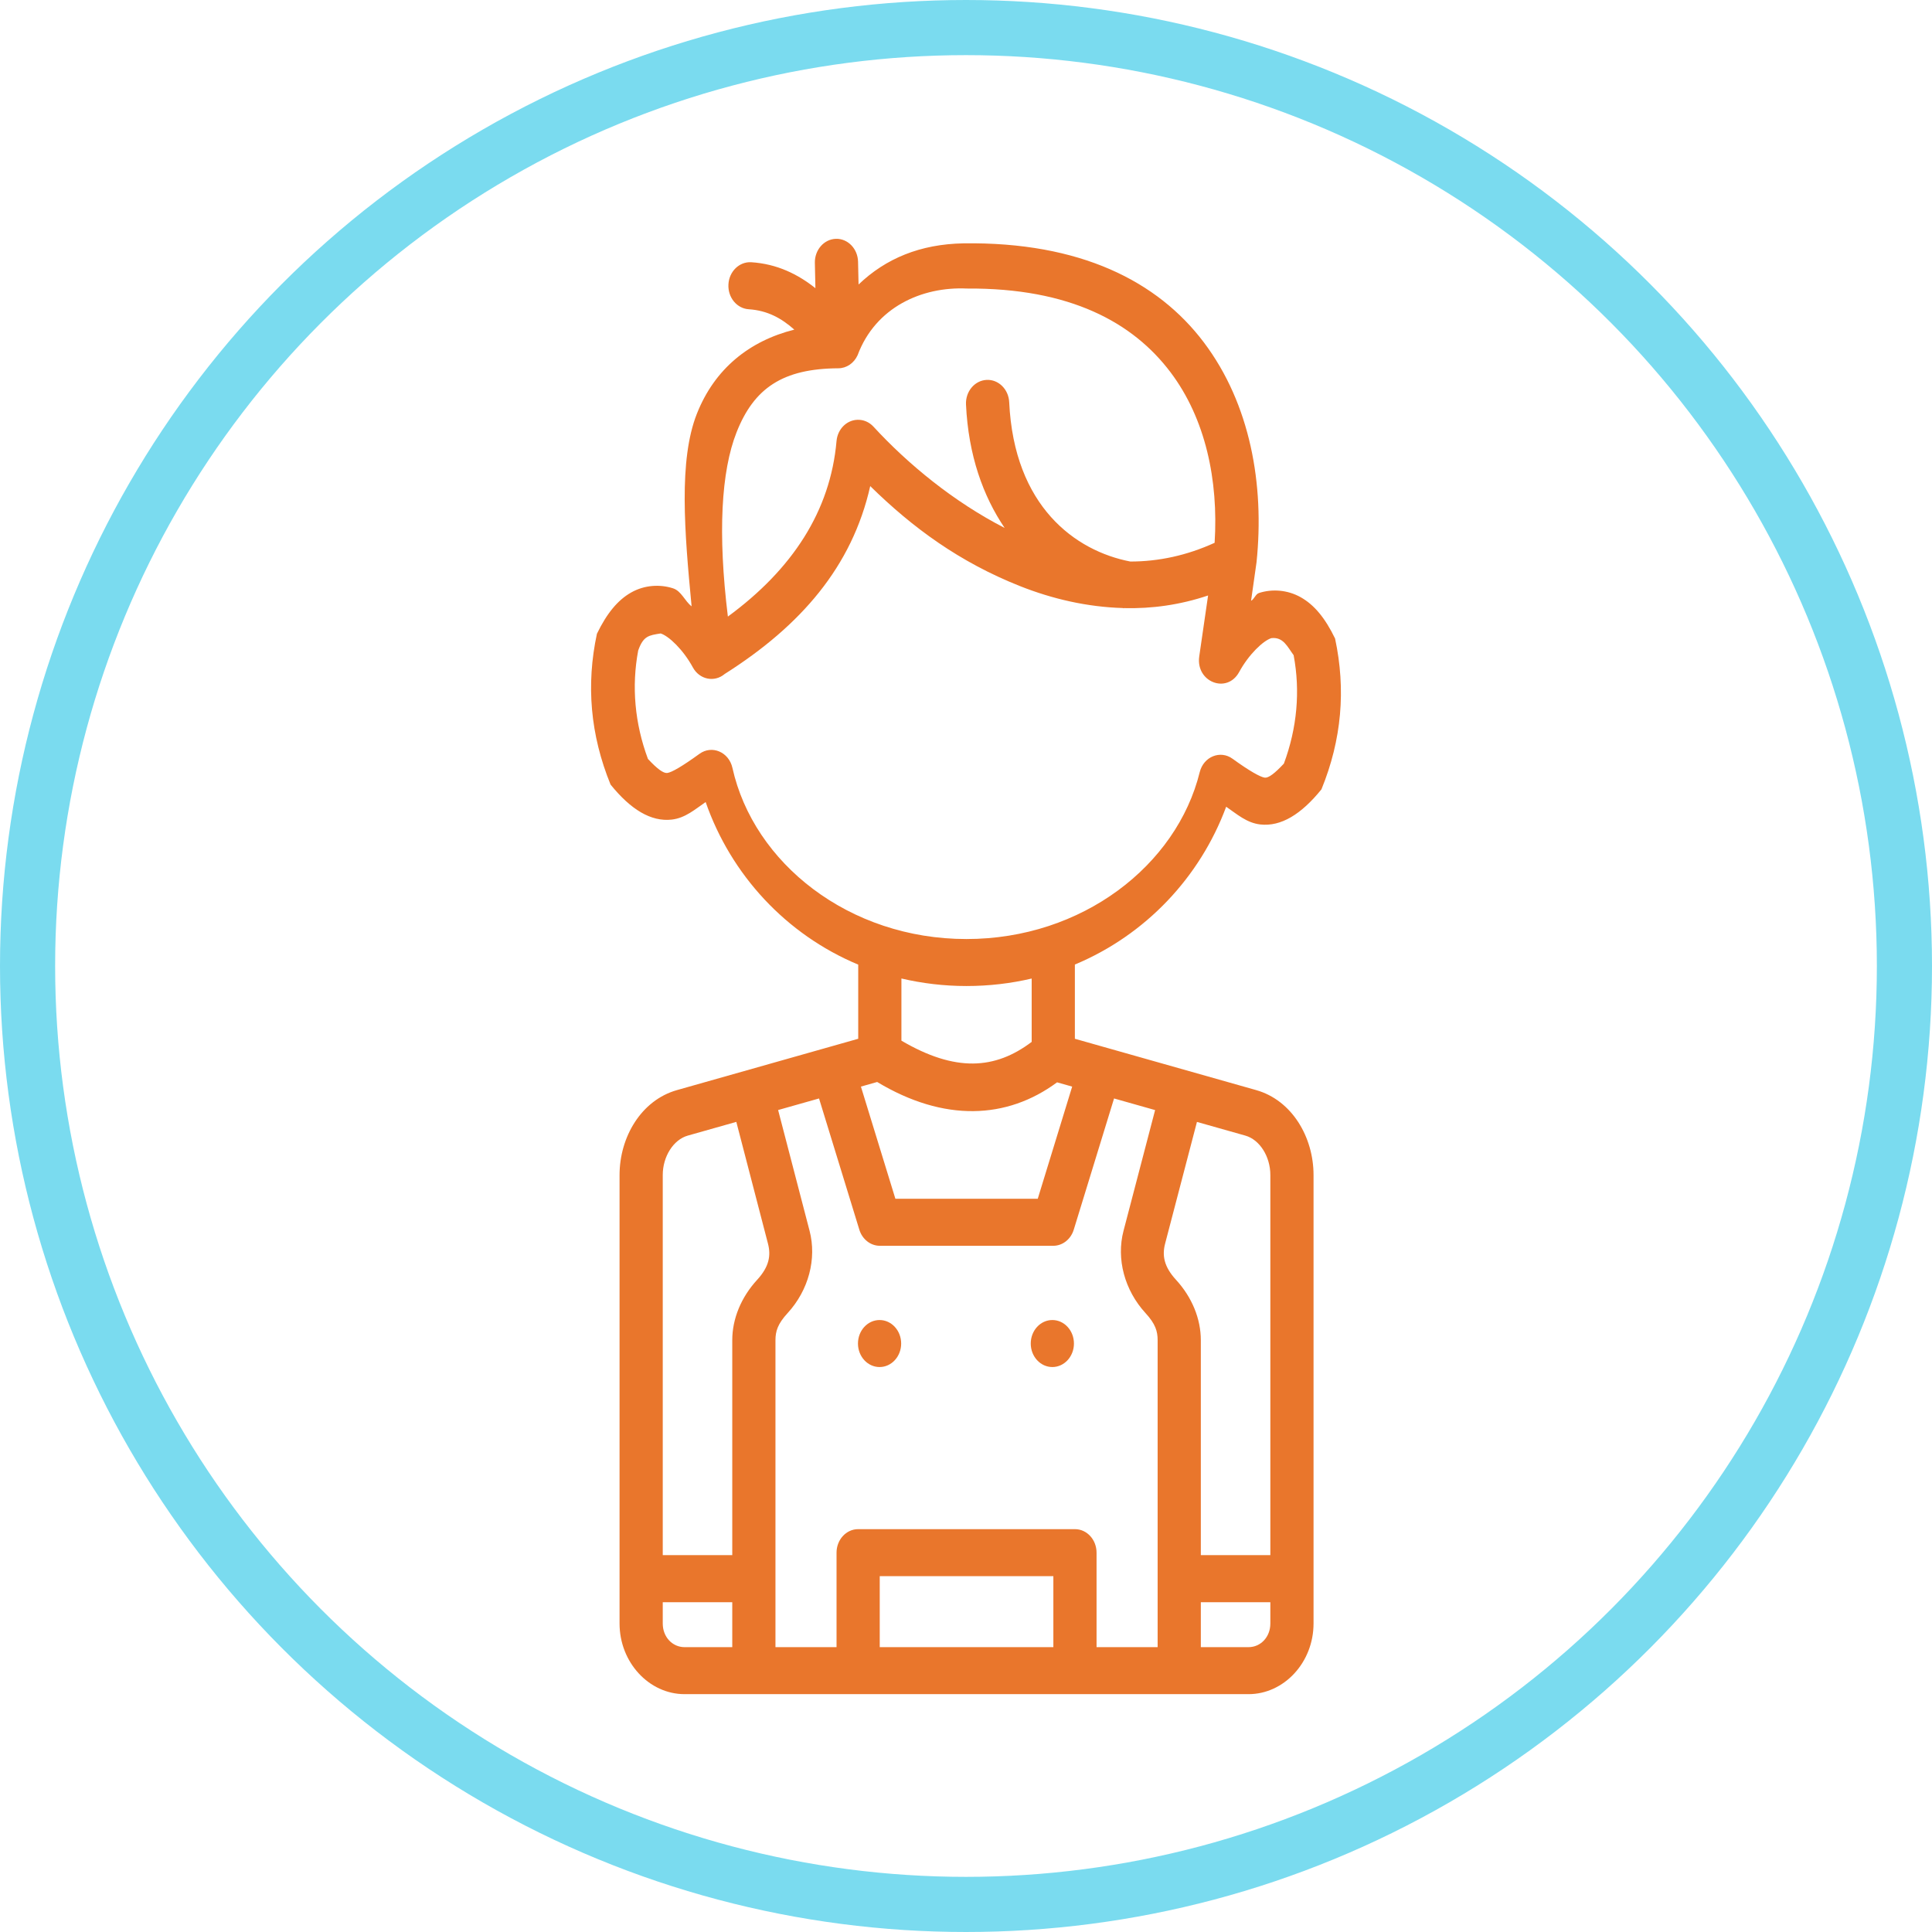 <?xml version="1.0" encoding="UTF-8"?> <svg xmlns="http://www.w3.org/2000/svg" width="876" height="876" viewBox="0 0 876 876" fill="none"> <circle cx="438" cy="438" r="425.5" stroke="#7ADBEF" stroke-width="25"></circle> <path d="M389.056 118.673C388.919 112.783 384.426 108.13 379.015 108.286C373.633 108.445 369.368 113.293 369.471 119.152L369.72 130.663C361.816 124.378 352.388 119.656 340.629 118.902C335.216 118.579 330.572 123.085 330.282 128.978C329.97 134.841 334.077 139.862 339.462 140.219C347.972 140.766 354.318 144.28 360.157 149.461C339.833 154.55 324.044 167.164 315.975 187.598C307.648 208.685 310.356 241.183 313.584 274.924C310.464 272.51 308.967 267.972 305.131 266.743C299.263 264.863 292.269 265.205 286.196 268.636C280.123 272.068 275.205 278.004 270.656 287.35C265.698 310.441 267.639 333.183 276.834 355.724C285.971 367.073 295.188 372.672 304.557 371.618C310.721 370.924 315.144 366.947 319.953 363.665C331.459 396.675 356.406 423.7 389.133 437.378V470.997L306.948 494.27C290.741 498.853 280.917 515.566 280.917 532.761V736.142C280.917 753.724 294.255 768.157 310.409 768.157H566.088C582.243 768.157 595.58 753.724 595.58 736.142V532.761C595.58 515.566 585.772 498.857 569.569 494.27L487.365 470.997V437.336C519.42 423.944 544.082 397.808 555.97 365.788C560.8 369.091 565.252 373.127 571.443 373.824C580.812 374.879 590.029 369.217 599.166 357.899C608.361 335.389 610.302 312.648 605.344 289.516C600.795 280.128 595.877 274.255 589.804 270.822C583.731 267.39 576.737 266.983 570.869 268.865C569.221 269.393 568.766 271.638 567.254 272.406L569.741 254.867C573.358 219.734 566.927 183.204 545.852 155.248C524.942 127.51 489.753 109.6 436.872 110.337C417.266 110.698 401.656 117.166 389.286 128.999L389.056 118.673ZM530.742 168.8C546.578 189.806 552.52 217.725 550.729 246.114C538.098 251.883 525.287 254.608 512.515 254.607C487.588 249.809 459.799 229.647 457.585 182.331C457.297 176.471 452.699 171.964 447.314 172.255C441.901 172.543 437.732 177.522 437.999 183.413C439.08 206.504 445.799 225.032 455.519 239.369C432.609 227.644 411.725 210.521 395.998 193.405C394.08 191.343 391.464 190.24 388.769 190.342C383.843 190.502 379.79 194.603 379.301 199.939C376.509 231.749 359.277 258.102 330.032 279.564C325.402 241.799 326.991 213.684 333.972 196.005C341.897 175.936 354.935 167.125 380.162 166.986C383.848 166.954 387.204 164.664 388.845 161.074C396.972 139.246 418.084 129.893 438.353 130.827C485.256 130.504 513.762 146.275 530.742 168.8ZM462.423 265.723C477.259 271.618 493.053 275.225 509.129 275.695C509.273 275.722 509.423 275.79 509.569 275.822L509.589 275.727C522.237 276.05 535.05 274.275 547.765 270.002L543.748 297.667C542.134 309.212 556.292 314.772 561.822 304.766C566.206 296.7 572.736 290.526 576.435 289.341C581.898 288.718 583.717 293.257 586.552 297.064C589.629 313.338 588.114 330.126 582.134 346.233C577.889 350.775 575.155 352.793 573.47 352.603C571.466 352.348 566.453 349.537 558.858 344.027C553.298 339.992 545.74 343.068 543.978 350.085C533.563 392.339 490.697 425.775 438.21 425.775C384.936 425.775 341.708 391.373 332.098 348.19C330.508 340.969 322.79 337.686 317.122 341.82C309.527 347.33 304.533 350.254 302.529 350.48C300.835 350.672 298.089 348.731 293.789 344.11C287.794 328.005 286.308 311.216 289.37 294.941C291.709 288.312 294.183 288.072 299.565 287.218C303.263 288.401 309.774 294.556 314.158 302.621C317.166 308.13 323.927 309.526 328.579 305.599C363.136 283.709 386.364 256.87 394.575 220.408C413.961 239.431 435.134 254.88 462.423 265.723ZM408.717 443.666C418.119 445.869 427.973 447.078 438.21 447.078C448.464 447.078 458.355 445.895 467.779 443.686V472.413C451.15 484.984 433.122 486.168 408.717 471.85V443.666ZM397.72 490.587C428.002 508.81 456.569 507.555 479.293 490.747L486.14 492.684L470.533 543.54H405.982L390.356 492.684L397.72 490.587ZM371.364 498.06L389.629 557.533C390.949 561.883 394.678 564.84 398.886 564.862H477.61C481.818 564.84 485.547 561.881 486.867 557.533L505.132 498.06L523.742 503.327L509.416 558.096C506.095 570.778 509.868 585.004 519.4 595.379C523.907 600.285 524.889 603.63 524.889 607.661V746.843H497.195V704.043C497.214 698.155 492.85 693.364 487.44 693.344H389.056C383.646 693.365 379.281 698.155 379.301 704.043V746.843H351.607V607.661C351.607 603.63 352.608 600.285 357.115 595.379C366.652 585 370.376 570.762 367.08 558.096L352.812 503.306L371.364 498.06ZM333.858 508.677L348.221 563.925C349.604 569.237 348.789 574.319 343.306 580.287C336.027 588.208 332.021 597.984 332.021 607.661V705.125H300.502V532.762C300.502 524.39 305.333 516.747 311.862 514.901L333.858 508.677ZM542.715 508.698L564.653 514.901C571.185 516.749 575.995 524.391 575.995 532.763V705.126H544.475V607.662C544.475 597.986 540.488 588.187 533.209 580.266C527.723 574.295 526.89 569.191 528.275 563.904L542.715 508.698ZM398.848 598.523C393.41 598.5 388.996 603.304 389.017 609.223C389.037 615.109 393.44 619.862 398.848 619.839C404.227 619.817 408.582 615.077 408.603 609.223C408.622 603.337 404.257 598.546 398.848 598.523ZM477.189 598.523C471.751 598.5 467.337 603.304 467.358 609.223C467.378 615.109 471.781 619.862 477.189 619.839C482.567 619.817 486.922 615.077 486.943 609.223C486.963 603.337 482.597 598.546 477.189 598.523ZM398.886 714.66H477.61V746.843H398.886V714.66ZM300.502 726.463H332.021V746.843H310.409C304.838 746.843 300.502 742.203 300.502 736.143V726.463ZM544.475 726.463H575.995V736.143C575.995 742.203 571.658 746.843 566.087 746.843H544.475V726.463Z" fill="#E9762C"></path> </svg> 